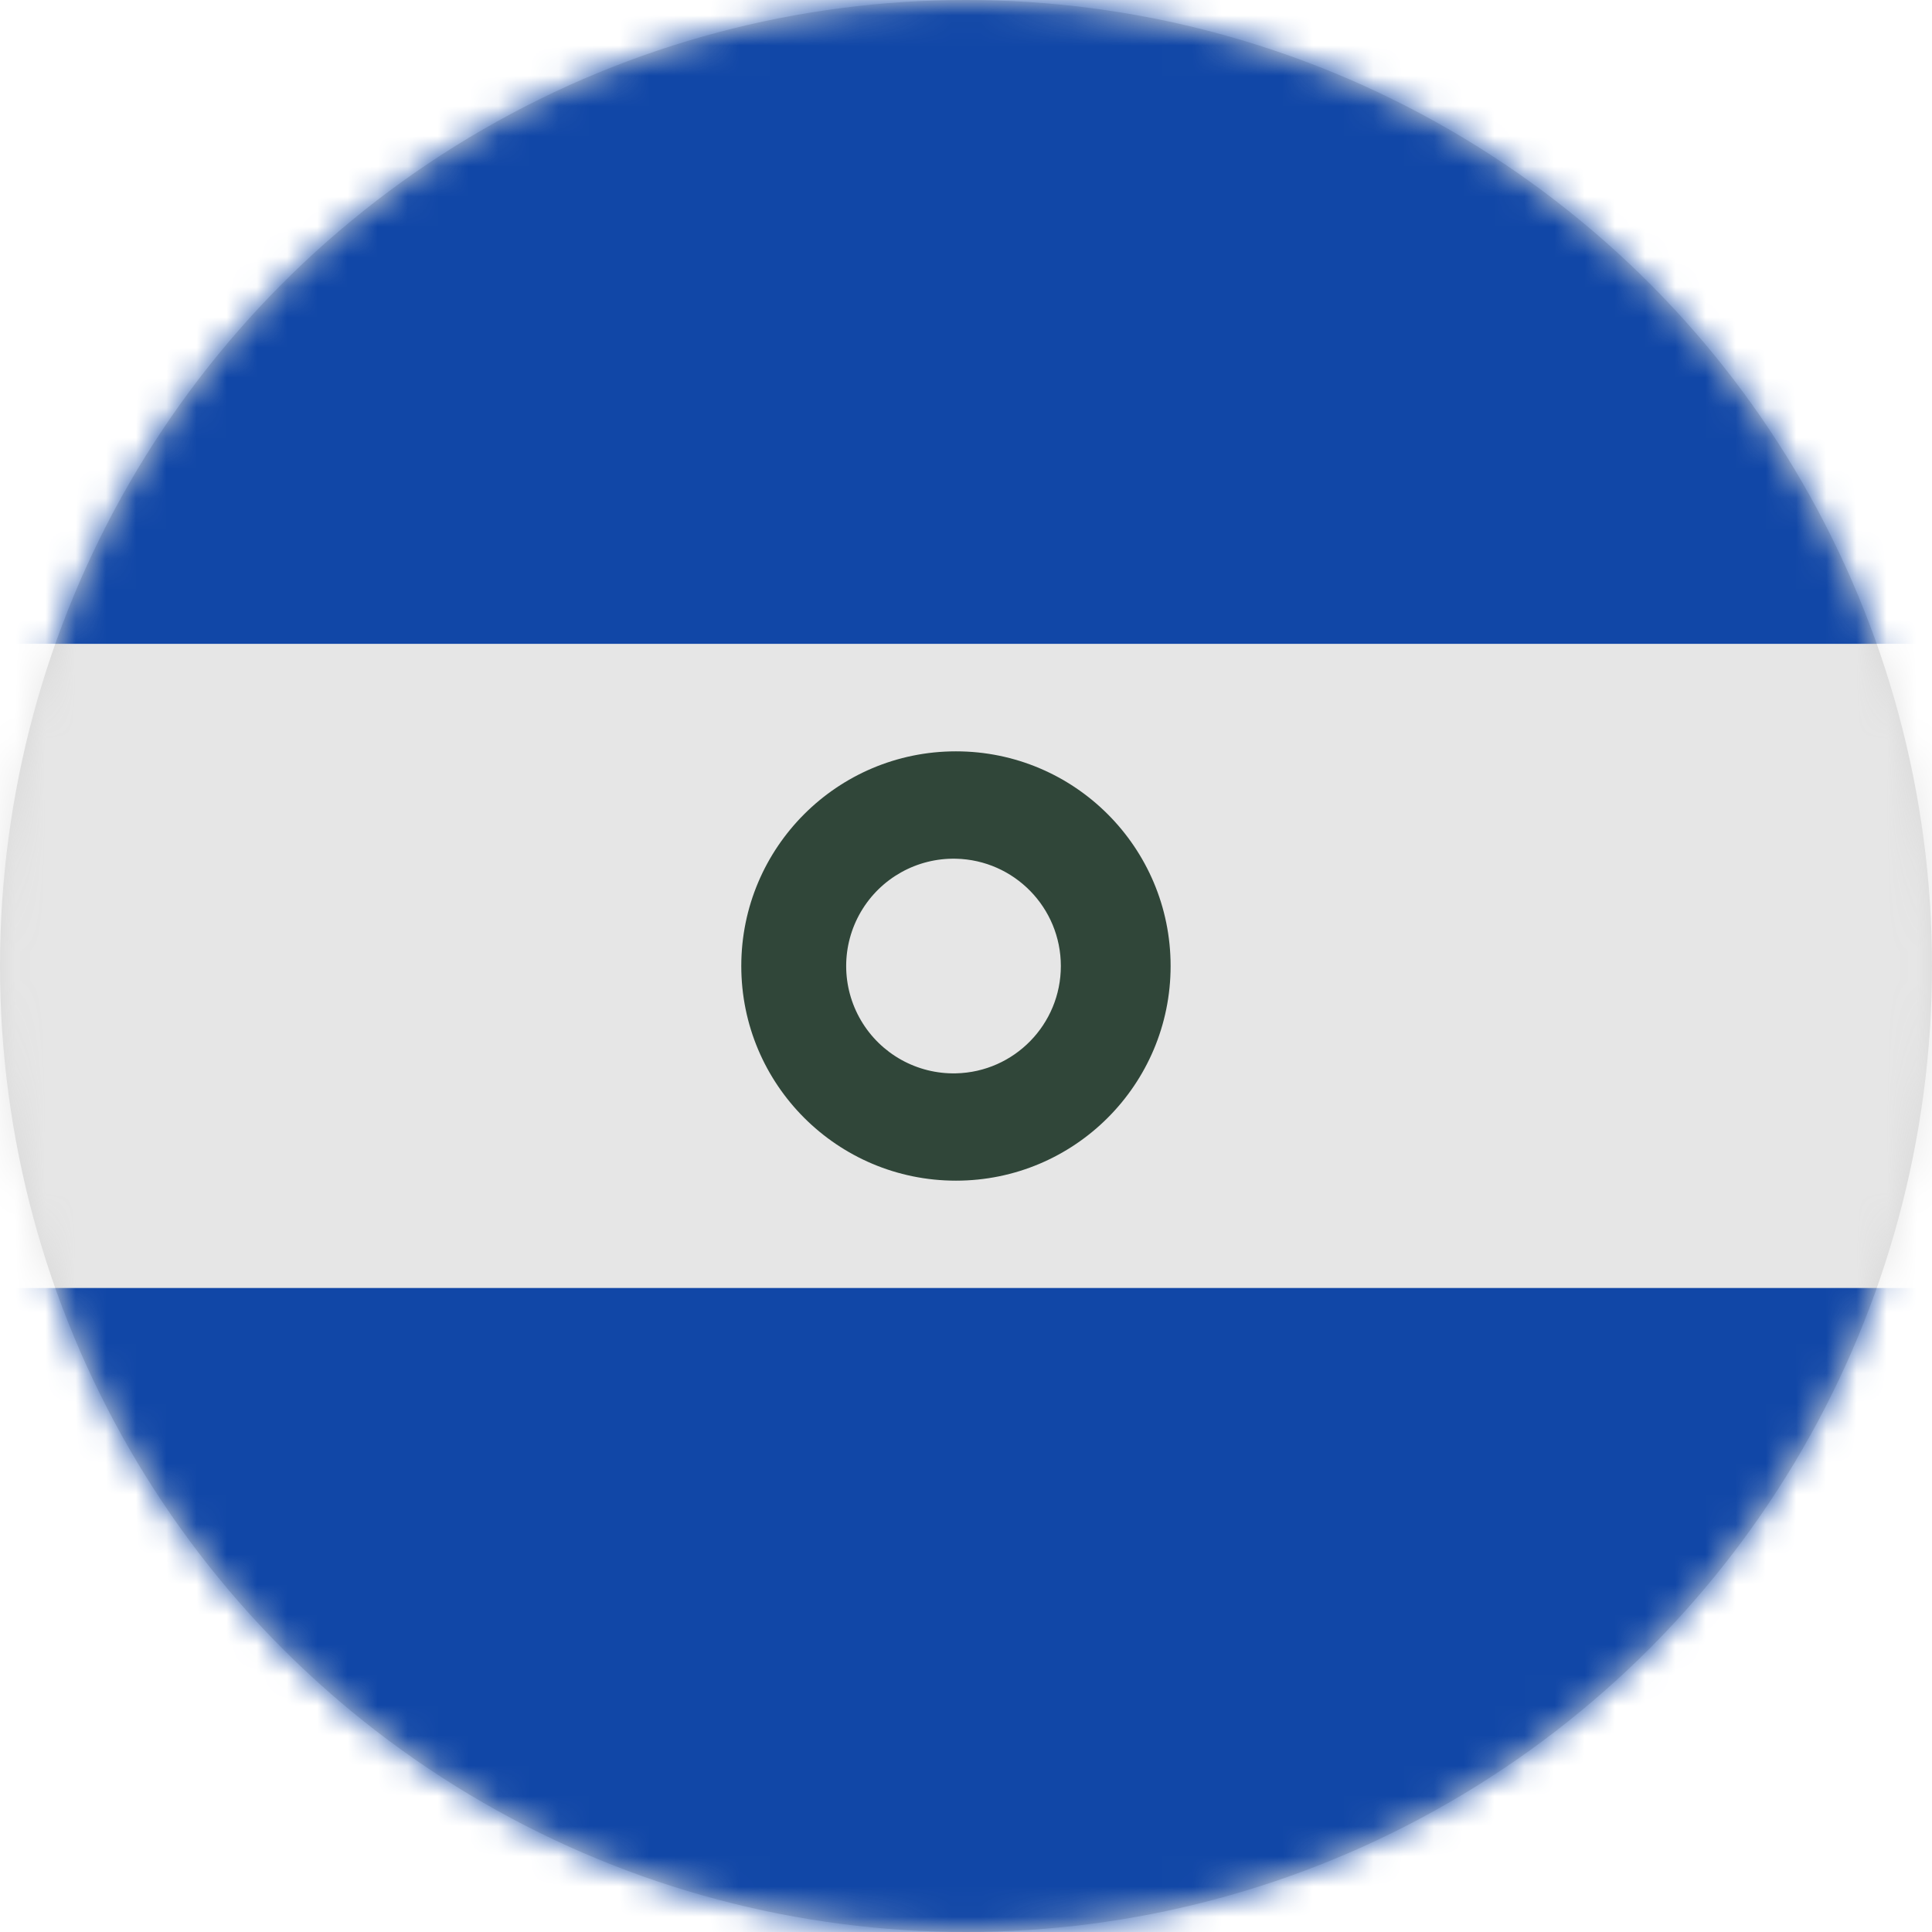 <svg xmlns="http://www.w3.org/2000/svg" xmlns:xlink="http://www.w3.org/1999/xlink" width="64" height="64" viewBox="0 0 64 64">
  <defs>
    <circle id="sv-a" cx="32" cy="32" r="32"/>
  </defs>
  <g fill="none" fill-rule="evenodd">
    <mask id="sv-b" fill="#fff">
      <use xlink:href="#sv-a"/>
    </mask>
    <use fill="#D8D8D8" xlink:href="#sv-a"/>
    <g fill-rule="nonzero" mask="url(#sv-b)">
      <g transform="translate(-11)">
        <path fill="#1147A7" d="M85.333,21.333 L0,21.333 L0,3.556 C0,1.592 1.592,0 3.556,0 L81.778,0 C83.741,0 85.333,1.592 85.333,3.556 L85.333,21.333 Z"/>
        <polygon fill="#E6E6E6" points="0 21.333 85.333 21.333 85.333 42.667 0 42.667"/>
        <path fill="#1147A7" d="M85.333,60.444 C85.333,62.408 83.741,64 81.778,64 L3.556,64 C1.592,64 0,62.408 0,60.444 L0,42.667 L85.333,42.667 L85.333,60.444 Z"/>
        <path fill="#304639" d="M42.667,24.889 C38.739,24.889 35.556,28.073 35.556,32 C35.556,35.927 38.739,39.111 42.667,39.111 C46.594,39.111 49.778,35.927 49.778,32 C49.778,28.073 46.594,24.889 42.667,24.889 Z M42.667,35.556 C41.378,35.585 40.174,34.914 39.521,33.802 C38.868,32.691 38.867,31.313 39.52,30.201 C40.173,29.089 41.376,28.418 42.665,28.446 C44.597,28.489 46.141,30.067 46.142,32 C46.142,33.933 44.599,35.512 42.667,35.556 Z"/>
      </g>
    </g>
  </g>
</svg>
